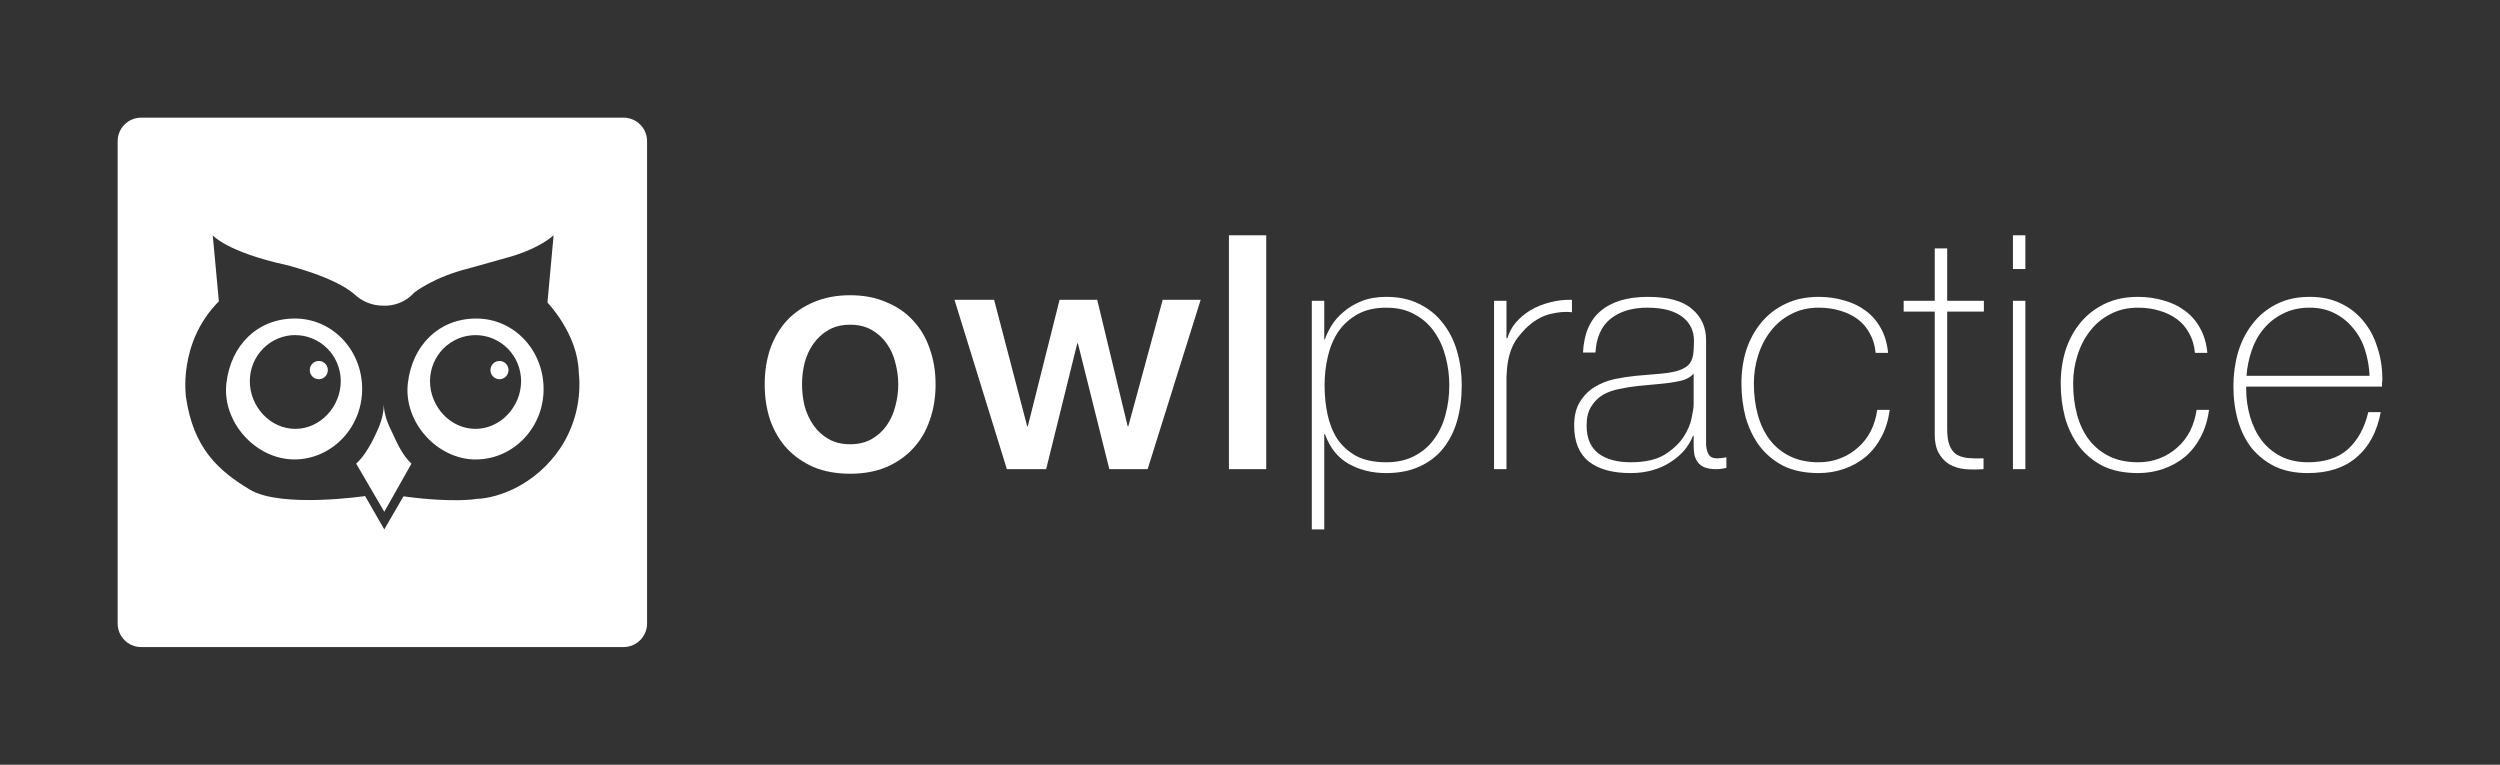 <svg xmlns="http://www.w3.org/2000/svg" width="850" height="260" viewBox="0 0 850 260" fill="none"><rect x="0" y="0" width="850" height="260" fill="#333333" stroke="none"/><path fill-rule="evenodd" clip-rule="evenodd" d="M48 40C43.582 40 40 43.582 40 48V212C40 216.418 43.582 220 48 220H212C216.418 220 220 216.418 220 212V48C220 43.582 216.418 40 212 40H48ZM130.5 137.638C130.398 141.857 128.931 145.041 127.872 147.339L127.824 147.444C126.762 149.75 124.277 154.799 121.101 157.638L130.655 174L139.899 157.638C136.956 155.023 134.765 150.173 133.806 148.051C133.719 147.858 133.642 147.688 133.576 147.544C133.472 147.318 133.343 147.055 133.199 146.759L133.199 146.759C132.243 144.796 130.583 141.391 130.5 137.638ZM190.552 152.304C182.216 164.74 169.59 169.353 162.114 169.62C162.114 169.62 154.295 171.091 137.174 168.75L130.655 180L124.137 168.662C124.137 168.662 95.581 172.86 84.978 166.489C74.374 160.117 65.804 152.531 63.253 135.176C63.253 135.176 60.321 116.626 74.413 102.452L72.332 80.01C72.332 80.01 77.033 85.62 97.311 90.095C97.311 90.095 113.563 94.046 120.414 99.973C123.052 102.504 126.549 103.918 130.186 103.924C132.186 104.025 134.184 103.676 136.035 102.902C137.885 102.129 139.543 100.949 140.887 99.449C140.887 99.449 147.337 94.243 159.387 91.251L172.091 87.685C172.091 87.685 182.196 85.245 188.226 80L186.135 102.867C186.135 102.867 196.474 113.505 196.777 126.573C197.745 135.622 195.542 144.727 190.552 152.304ZM76.974 130.277C75.449 143.493 86.971 156.295 100.233 156.206C112.869 156.147 123.551 145.182 123.121 131.433C122.72 118.671 112.879 108.299 100.233 108.299C87.587 108.299 78.469 117.337 76.974 130.277ZM89.452 118.523C92.347 115.586 96.277 113.93 100.38 113.92V113.94C102.412 113.94 104.425 114.344 106.303 115.131C108.182 115.917 109.888 117.069 111.326 118.522C112.763 119.975 113.903 121.7 114.681 123.598C115.459 125.496 115.859 127.531 115.859 129.586C115.859 138.229 108.94 145.815 100.389 145.815C91.838 145.815 84.939 138.229 84.939 129.586C84.933 125.439 86.557 121.461 89.452 118.523ZM108.393 128.934C107.786 128.934 107.193 128.752 106.688 128.411C106.184 128.07 105.79 127.586 105.558 127.019C105.326 126.452 105.265 125.829 105.383 125.227C105.502 124.625 105.794 124.073 106.223 123.639C106.652 123.205 107.199 122.91 107.794 122.79C108.39 122.671 109.007 122.732 109.567 122.967C110.128 123.201 110.607 123.599 110.945 124.109C111.282 124.619 111.462 125.219 111.462 125.832C111.463 126.24 111.385 126.644 111.231 127.021C111.077 127.398 110.851 127.74 110.566 128.028C110.281 128.317 109.942 128.545 109.569 128.7C109.196 128.856 108.796 128.935 108.393 128.934ZM138.669 130.297C137.144 143.513 148.657 156.315 161.918 156.226L161.957 156.206C174.603 156.147 185.275 145.182 184.806 131.433C184.395 118.661 174.554 108.299 161.918 108.299C149.282 108.299 140.164 117.337 138.669 130.297ZM150.738 118.522C153.641 115.588 157.578 113.94 161.684 113.94C165.79 113.94 169.728 115.588 172.633 118.522C175.538 121.456 177.171 125.435 177.173 129.586C177.173 138.229 170.205 145.815 161.654 145.815C153.103 145.815 146.204 138.229 146.204 129.586C146.204 125.436 147.835 121.456 150.738 118.522ZM169.863 128.934C169.255 128.942 168.658 128.766 168.148 128.43C167.638 128.094 167.239 127.613 167.001 127.047C166.762 126.481 166.696 125.856 166.81 125.252C166.924 124.647 167.213 124.091 167.641 123.653C168.068 123.216 168.615 122.916 169.211 122.793C169.807 122.671 170.426 122.73 170.989 122.963C171.552 123.197 172.034 123.594 172.373 124.105C172.712 124.616 172.893 125.217 172.893 125.832C172.895 126.649 172.578 127.433 172.011 128.014C171.443 128.595 170.671 128.926 169.863 128.934Z" fill="white"></path><path d="M289.049 161.069C284.449 161.069 280.331 160.327 276.695 158.842C273.133 157.283 270.091 155.167 267.568 152.494C265.12 149.822 263.228 146.63 261.892 142.918C260.631 139.206 260 135.122 260 130.668C260 126.288 260.631 122.242 261.892 118.53C263.228 114.818 265.12 111.626 267.568 108.953C270.091 106.281 273.133 104.202 276.695 102.717C280.331 101.158 284.449 100.379 289.049 100.379C293.65 100.379 297.731 101.158 301.292 102.717C304.928 104.202 307.97 106.281 310.419 108.953C312.941 111.626 314.834 114.818 316.095 118.53C317.431 122.242 318.098 126.288 318.098 130.668C318.098 135.122 317.431 139.206 316.095 142.918C314.834 146.63 312.941 149.822 310.419 152.494C307.97 155.167 304.928 157.283 301.292 158.842C297.731 160.327 293.65 161.069 289.049 161.069ZM289.049 151.047C291.869 151.047 294.317 150.453 296.395 149.265C298.473 148.077 300.179 146.518 301.515 144.588C302.85 142.658 303.815 140.505 304.408 138.129C305.076 135.679 305.41 133.192 305.41 130.668C305.41 128.218 305.076 125.768 304.408 123.318C303.815 120.869 302.85 118.716 301.515 116.86C300.179 114.929 298.473 113.37 296.395 112.183C294.317 110.995 291.869 110.401 289.049 110.401C286.23 110.401 283.781 110.995 281.703 112.183C279.626 113.37 277.919 114.929 276.584 116.86C275.248 118.716 274.246 120.869 273.579 123.318C272.985 125.768 272.688 128.218 272.688 130.668C272.688 133.192 272.985 135.679 273.579 138.129C274.246 140.505 275.248 142.658 276.584 144.588C277.919 146.518 279.626 148.077 281.703 149.265C283.781 150.453 286.23 151.047 289.049 151.047Z" fill="white"></path><path d="M324.528 101.938H337.996L349.237 144.922H349.46L360.256 101.938H373.055L383.406 144.922H383.628L395.315 101.938H408.226L390.195 159.51H377.173L366.488 116.748H366.266L355.692 159.51H342.336L324.528 101.938Z" fill="white"></path><path d="M417.833 80H430.521V159.51H417.833V80Z" fill="white"></path><path d="M450.245 115.412H450.467C450.912 114.001 451.654 112.442 452.693 110.735C453.732 109.027 455.105 107.468 456.811 106.058C458.518 104.573 460.558 103.348 462.933 102.383C465.381 101.418 468.164 100.935 471.28 100.935C475.658 100.935 479.442 101.752 482.633 103.385C485.898 105.019 488.569 107.209 490.646 109.955C492.798 112.702 494.393 115.895 495.432 119.532C496.471 123.17 496.99 126.993 496.99 131.002C496.99 135.382 496.471 139.391 495.432 143.029C494.393 146.667 492.798 149.822 490.646 152.494C488.569 155.093 485.898 157.134 482.633 158.619C479.442 160.104 475.658 160.846 471.28 160.846C466.531 160.846 462.302 159.807 458.592 157.728C454.882 155.65 452.174 152.272 450.467 147.595H450.245V180H446.015V102.272H450.245V115.412ZM471.28 157.171C474.99 157.171 478.181 156.466 480.852 155.056C483.597 153.645 485.823 151.752 487.53 149.376C489.311 147.001 490.609 144.254 491.425 141.136C492.316 137.944 492.761 134.566 492.761 131.002C492.761 127.736 492.353 124.543 491.537 121.425C490.721 118.233 489.459 115.412 487.753 112.962C486.046 110.438 483.82 108.434 481.075 106.949C478.403 105.39 475.139 104.61 471.28 104.61C467.496 104.61 464.268 105.353 461.597 106.837C458.926 108.322 456.737 110.29 455.031 112.739C453.398 115.189 452.211 118.01 451.469 121.203C450.727 124.321 450.356 127.587 450.356 131.002C450.356 134.417 450.69 137.721 451.358 140.913C452.025 144.031 453.138 146.815 454.697 149.265C456.329 151.641 458.481 153.571 461.152 155.056C463.897 156.466 467.273 157.171 471.28 157.171Z" fill="white"></path><path d="M512.201 114.967H512.535C513.054 113.111 513.982 111.366 515.317 109.733C516.727 108.099 518.397 106.689 520.326 105.501C522.329 104.313 524.518 103.422 526.893 102.829C529.341 102.16 531.864 101.863 534.461 101.938V106.169C532.235 105.872 529.675 106.095 526.781 106.837C523.962 107.58 521.253 109.213 518.656 111.737C517.618 112.851 516.69 113.927 515.874 114.967C515.132 116.006 514.501 117.157 513.982 118.419C513.462 119.681 513.054 121.091 512.757 122.65C512.461 124.209 512.275 126.065 512.201 128.218V159.51H507.972V102.272H512.201V114.967Z" fill="white"></path><path d="M575.841 148.151H575.618C574.95 149.859 573.986 151.492 572.724 153.051C571.463 154.536 569.905 155.872 568.05 157.06C566.269 158.248 564.229 159.176 561.928 159.844C559.628 160.512 557.105 160.846 554.36 160.846C548.276 160.846 543.564 159.547 540.225 156.949C536.886 154.276 535.217 150.193 535.217 144.699C535.217 141.359 535.884 138.649 537.22 136.57C538.555 134.417 540.225 132.747 542.228 131.559C544.306 130.297 546.569 129.406 549.018 128.886C551.54 128.367 553.952 127.996 556.252 127.773L562.819 127.216C565.861 126.993 568.235 126.659 569.942 126.214C571.723 125.694 573.058 125.026 573.949 124.209C574.839 123.318 575.396 122.205 575.618 120.869C575.841 119.532 575.952 117.862 575.952 115.857C575.952 114.298 575.655 112.851 575.062 111.514C574.468 110.178 573.541 108.99 572.279 107.951C571.018 106.912 569.385 106.095 567.382 105.501C565.379 104.907 562.93 104.61 560.036 104.61C554.917 104.61 550.761 105.872 547.571 108.396C544.454 110.921 542.748 114.744 542.451 119.866H538.222C538.518 113.556 540.522 108.842 544.232 105.724C548.016 102.532 553.358 100.935 560.259 100.935C567.159 100.935 572.168 102.309 575.284 105.056C578.475 107.728 580.07 111.255 580.07 115.635V148.931C580.07 149.748 580.07 150.564 580.07 151.381C580.144 152.197 580.293 152.94 580.515 153.608C580.738 154.276 581.109 154.833 581.628 155.278C582.148 155.65 582.89 155.835 583.854 155.835C584.596 155.835 585.635 155.724 586.971 155.501V159.065C585.858 159.362 584.708 159.51 583.52 159.51C581.814 159.51 580.441 159.287 579.402 158.842C578.438 158.396 577.696 157.803 577.176 157.06C576.657 156.318 576.286 155.464 576.063 154.499C575.915 153.46 575.841 152.346 575.841 151.158V148.151ZM575.841 126.993C574.802 128.255 573.207 129.109 571.055 129.555C568.977 130 566.64 130.334 564.043 130.557L556.92 131.225C554.842 131.448 552.765 131.782 550.687 132.227C548.61 132.598 546.717 133.267 545.011 134.232C543.378 135.197 542.043 136.533 541.004 138.241C539.965 139.874 539.446 142.027 539.446 144.699C539.446 148.931 540.781 152.086 543.453 154.165C546.124 156.169 549.797 157.171 554.471 157.171C559.294 157.171 563.116 156.318 565.935 154.61C568.755 152.829 570.907 150.824 572.391 148.597C573.875 146.295 574.802 144.105 575.173 142.027C575.618 139.874 575.841 138.426 575.841 137.684V126.993Z" fill="white"></path><path d="M637.723 119.978C637.501 117.454 636.833 115.226 635.72 113.296C634.681 111.366 633.308 109.77 631.602 108.508C629.895 107.246 627.892 106.281 625.592 105.612C623.366 104.944 620.954 104.61 618.357 104.61C614.796 104.61 611.642 105.353 608.897 106.837C606.151 108.248 603.851 110.178 601.996 112.628C600.141 115.004 598.731 117.751 597.767 120.869C596.802 123.912 596.32 127.068 596.32 130.334C596.32 134.195 596.765 137.758 597.655 141.025C598.546 144.291 599.919 147.149 601.774 149.599C603.629 151.975 605.929 153.831 608.674 155.167C611.42 156.503 614.647 157.171 618.357 157.171C621.028 157.171 623.477 156.726 625.703 155.835C628.003 154.944 630.007 153.719 631.713 152.16C633.494 150.601 634.941 148.745 636.054 146.592C637.167 144.365 637.909 141.952 638.28 139.354H642.509C642.064 142.769 641.136 145.813 639.727 148.486C638.317 151.158 636.536 153.422 634.384 155.278C632.233 157.06 629.784 158.434 627.039 159.399C624.293 160.364 621.399 160.846 618.357 160.846C613.683 160.846 609.676 160.03 606.337 158.396C603.072 156.689 600.364 154.425 598.212 151.604C596.134 148.782 594.576 145.553 593.537 141.915C592.573 138.203 592.091 134.343 592.091 130.334C592.091 126.325 592.647 122.539 593.76 118.976C594.947 115.412 596.654 112.294 598.88 109.621C601.106 106.949 603.851 104.833 607.116 103.274C610.381 101.715 614.128 100.935 618.357 100.935C621.474 100.935 624.367 101.344 627.039 102.16C629.784 102.903 632.195 104.053 634.273 105.612C636.425 107.171 638.168 109.176 639.504 111.626C640.84 114.001 641.656 116.785 641.953 119.978H637.723Z" fill="white"></path><path d="M674.514 105.947H662.048V145.924C662.048 148.226 662.308 150.045 662.827 151.381C663.347 152.717 664.126 153.756 665.165 154.499C666.278 155.167 667.576 155.575 669.06 155.724C670.618 155.872 672.399 155.909 674.403 155.835V159.51C672.251 159.659 670.136 159.659 668.058 159.51C666.055 159.287 664.274 158.731 662.716 157.84C661.158 156.875 659.896 155.464 658.932 153.608C658.042 151.752 657.67 149.191 657.819 145.924V105.947H647.245V102.272H657.819V84.454H662.048V102.272H674.514V105.947Z" fill="white"></path><path d="M684.396 91.47V80H688.625V91.47H684.396ZM684.396 159.51V102.272H688.625V159.51H684.396Z" fill="white"></path><path d="M746.275 119.978C746.052 117.454 745.385 115.226 744.272 113.296C743.233 111.366 741.86 109.77 740.154 108.508C738.447 107.246 736.444 106.281 734.143 105.612C731.917 104.944 729.506 104.61 726.909 104.61C723.347 104.61 720.194 105.353 717.448 106.837C714.703 108.248 712.403 110.178 710.548 112.628C708.693 115.004 707.283 117.751 706.318 120.869C705.354 123.912 704.872 127.068 704.872 130.334C704.872 134.195 705.317 137.758 706.207 141.025C707.098 144.291 708.47 147.149 710.325 149.599C712.18 151.975 714.48 153.831 717.226 155.167C719.971 156.503 723.199 157.171 726.909 157.171C729.58 157.171 732.029 156.726 734.255 155.835C736.555 154.944 738.558 153.719 740.265 152.16C742.046 150.601 743.492 148.745 744.605 146.592C745.718 144.365 746.46 141.952 746.831 139.354H751.061C750.616 142.769 749.688 145.813 748.278 148.486C746.869 151.158 745.088 153.422 742.936 155.278C740.784 157.06 738.336 158.434 735.59 159.399C732.845 160.364 729.951 160.846 726.909 160.846C722.234 160.846 718.228 160.03 714.889 158.396C711.624 156.689 708.915 154.425 706.764 151.604C704.686 148.782 703.128 145.553 702.089 141.915C701.125 138.203 700.642 134.343 700.642 130.334C700.642 126.325 701.199 122.539 702.312 118.976C703.499 115.412 705.205 112.294 707.431 109.621C709.657 106.949 712.403 104.833 715.668 103.274C718.932 101.715 722.68 100.935 726.909 100.935C730.025 100.935 732.919 101.344 735.59 102.16C738.336 102.903 740.747 104.053 742.825 105.612C744.976 107.171 746.72 109.176 748.056 111.626C749.391 114.001 750.208 116.785 750.504 119.978H746.275Z" fill="white"></path><path d="M763.699 131.448V132.116C763.699 135.457 764.145 138.649 765.035 141.693C765.925 144.736 767.224 147.409 768.93 149.71C770.711 152.012 772.9 153.831 775.497 155.167C778.168 156.503 781.248 157.171 784.735 157.171C790.448 157.171 794.975 155.687 798.314 152.717C801.653 149.673 803.953 145.479 805.214 140.134H809.444C808.182 146.815 805.437 151.938 801.207 155.501C797.052 159.065 791.524 160.846 784.624 160.846C780.394 160.846 776.684 160.104 773.494 158.619C770.377 157.06 767.743 154.981 765.592 152.383C763.514 149.71 761.956 146.592 760.917 143.029C759.878 139.391 759.359 135.494 759.359 131.336C759.359 127.327 759.878 123.504 760.917 119.866C762.03 116.154 763.662 112.925 765.814 110.178C767.966 107.357 770.637 105.13 773.828 103.497C777.092 101.789 780.914 100.935 785.292 100.935C789.298 100.935 792.823 101.678 795.865 103.163C798.981 104.647 801.578 106.689 803.656 109.287C805.733 111.811 807.292 114.781 808.331 118.196C809.444 121.537 810 125.137 810 128.998C810 129.369 809.963 129.814 809.889 130.334C809.889 130.78 809.889 131.151 809.889 131.448H763.699ZM805.659 127.773C805.511 124.655 804.992 121.722 804.101 118.976C803.211 116.154 801.875 113.705 800.094 111.626C798.388 109.473 796.273 107.765 793.75 106.503C791.302 105.241 788.482 104.61 785.292 104.61C781.878 104.61 778.873 105.278 776.276 106.615C773.679 107.877 771.49 109.584 769.71 111.737C767.929 113.816 766.556 116.266 765.592 119.087C764.627 121.908 764.033 124.803 763.811 127.773H805.659Z" fill="white"></path></svg>